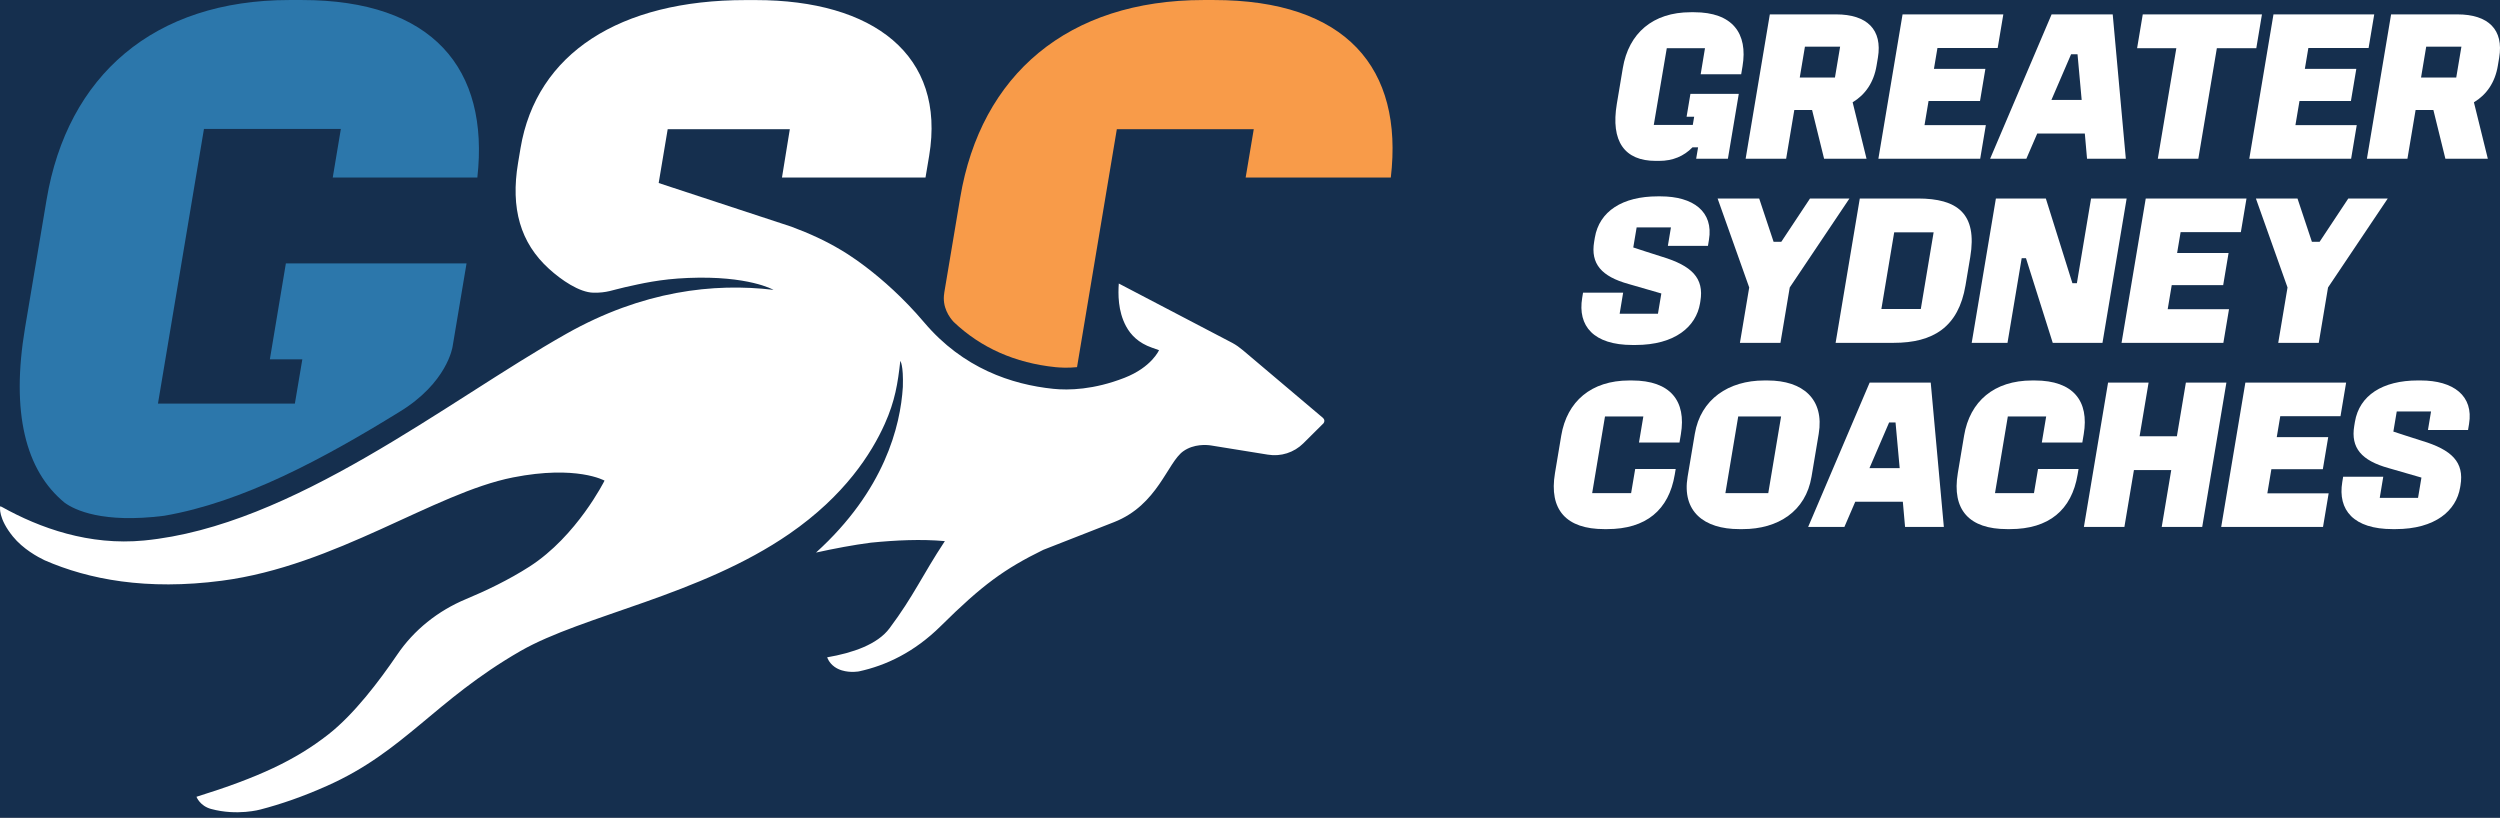 <svg width="535" height="175" viewBox="0 0 535 175" fill="none" xmlns="http://www.w3.org/2000/svg">
<rect x="0" y="0" width="535" height="175" fill="#808080" stroke="none"/>
<g clip-path="url(#clip0_1087_9669)">
<path d="M0 0.004H535.004V175H0V0.004Z" fill="#152F4E"/>
<path d="M283.246 90.566C283.195 90.645 278.918 94.867 278.914 94.871C276.922 96.852 274.098 97.758 271.316 97.293L259.125 95.324C258.211 95.188 255.516 94.961 253.246 96.547C249.809 98.953 247.785 108.062 238.398 111.738C227.297 116.082 223.297 117.652 223.297 117.652V117.648C214.898 121.77 210.215 125.18 201.363 133.938C195.641 139.617 189.527 142.434 183.852 143.668C183.852 143.668 182.078 144.039 180.156 143.461C179.609 143.293 179.062 143.047 178.57 142.688C177.344 141.805 177.02 140.664 177.02 140.664C182.438 139.734 187.789 137.918 190.359 134.449C195.547 127.516 197.336 123.16 202.199 115.797C197.078 115.344 191.766 115.594 186.371 116.129C182.633 116.613 178.52 117.391 174.625 118.25C189.285 104.965 192.695 91.195 193.211 82.801C193.359 78.035 192.668 77.242 192.668 77.242L192.664 77.238C192.137 82 191.547 85.789 189.344 90.707C186.496 97.059 180.758 106.066 168.945 114.223C149.758 127.473 124.777 131.621 111.352 139.336C92.934 149.953 86.566 160.824 69.91 168.203C64.789 170.488 60.113 172.094 55.734 173.234C55.73 173.234 50.781 174.637 45.172 173.117C42.762 172.465 42.043 170.512 42.043 170.512C55.34 166.367 63.238 162.664 70.258 157.172C75.746 152.887 81.145 145.762 84.965 140.152C88.578 134.797 93.746 130.699 99.723 128.207C103.914 126.465 108.895 124.09 113.32 121.246C123.465 114.73 129.371 102.855 129.371 102.855C129.371 102.855 123.434 99.477 109.797 102.164C92.887 105.496 71.879 121.086 47.453 124.277C31.391 126.379 18.988 124.02 9.547 119.898C8.082 119.199 4.922 117.48 2.754 114.805C-0.367 110.953 -0.008 108.566 0.031 108.348C0.141 108.395 0.246 108.395 0.355 108.457C8.551 113.039 19.125 116.797 30.82 115.668C62.738 112.586 95.582 85.887 121.207 71.426C137.527 62.219 152.75 60.508 165.52 62.027L165.492 62.008C165.492 62.008 160.172 58.945 147.25 59.48C141.184 59.73 137.27 60.684 133.738 61.465C131.066 62.059 129.863 62.695 126.984 62.637C123.973 62.574 120.121 59.922 117.504 57.547C111.359 51.973 109.234 44.594 110.867 34.852L111.391 31.715C114.793 11.406 132.633 0.016 159.578 0.016H161.711C186.844 0.016 202.461 11.738 198.836 33.363L198.059 37.988H167.344L169.023 27.645H142.887L140.957 39.168L169.355 48.508C173.363 49.996 176.816 51.617 179.789 53.395C179.789 53.395 188.793 58.391 197.793 69.02C206.102 78.824 216.496 82.289 225.414 83.211C228.688 83.547 234.055 83.422 240.641 80.852C246.461 78.578 248.031 74.934 248.031 74.934L246.527 74.406C243.625 73.398 241.98 71.668 240.988 69.84C239.207 66.547 239.273 62.871 239.422 60.672L263.719 73.383C264.543 73.824 265.293 74.371 266 74.965L282.969 89.309C282.973 89.312 283.75 89.809 283.246 90.566Z" fill="white"/>
<path d="M259.711 0.004H257.582C228.512 0.004 209.887 16.02 205.488 42.281L202.082 62.578C202.074 62.629 202.082 62.656 202.07 62.707C201.57 65.711 203.172 67.914 204.102 68.91C209.91 74.422 217.215 77.68 225.891 78.574C226.598 78.645 228.559 78.785 230.484 78.57L239.004 27.637H239.012V27.645H268.305L266.57 37.996H297.633C300.387 14.555 288.066 0.004 259.711 0.004Z" fill="#F89B49"/>
<path d="M13.855 107.598C15.961 109.117 21.902 112.047 35.109 110.379C51.934 107.496 69.199 98.172 85.379 88.203C95.758 81.934 96.852 74.176 96.852 74.176L99.84 56.367H61.176L57.75 76.898H64.699L63.102 86.375H33.797L33.801 86.363H33.805L43.648 27.59H72.945L71.207 37.996H102.152C104.75 14.719 92.633 0.004 64.582 0.004H61.965C32.895 0.004 14.41 16.184 9.961 42.77L5.352 70.195C2.344 88.156 5.395 100.688 13.855 107.598Z" fill="#2C77AB"/>
<path d="M386.254 9.992H393.785L392.68 16.586H385.148L386.254 9.992ZM383.98 23.547H387.789L390.355 33.969H399.438L396.465 21.891C399.164 20.273 400.98 17.648 401.574 14.098L401.871 12.344C402.875 6.352 399.566 3.078 392.918 3.078H378.742L373.566 33.969H382.234L383.98 23.547Z" fill="white"/>
<path d="M349.375 73.828H349.973C358.504 73.828 362.977 69.859 363.805 64.93L363.879 64.469C364.715 59.492 362.035 56.862 355.617 54.925C354.473 54.586 349.52 52.956 349.52 52.956L350.242 48.66H357.582L356.922 52.62H365.5L365.715 51.331C366.73 45.288 362.363 42.02 355.348 42.02H354.75C347.227 42.02 342.242 45.199 341.293 50.867L341.148 51.742C340.359 56.449 342.703 59.167 348.531 60.781C348.539 60.781 348.543 60.785 348.547 60.785L355.527 62.804L354.801 67.141H346.605L347.355 62.624H338.773L338.59 63.73C337.578 69.769 341.023 73.828 349.375 73.828Z" fill="white"/>
<path d="M354.324 34.43H355.059C357.996 34.43 360.363 33.414 362.199 31.523H363.391L362.98 33.969H369.77L372.098 20.09H361.75L360.93 24.988H362.551L362.258 26.73H353.91L356.691 10.316H364.867L363.945 15.895H372.613L372.898 14.191C374.082 7.137 370.754 2.617 362.543 2.617H361.812C353.691 2.617 348.527 7.137 347.285 14.559L346.004 22.211C344.652 30.277 347.672 34.43 354.324 34.43Z" fill="white"/>
<path d="M423.762 33.969L424.969 26.773H411.848L412.711 21.609H423.723L424.871 14.742H413.863L414.613 10.27H427.504L428.711 3.078H407.148L401.973 33.969H423.762Z" fill="white"/>
<path d="M381.016 73.368L383.004 61.52L395.781 42.48H387.34L381.199 51.742H379.547L376.465 42.48H367.566L374.332 61.52L372.344 73.368H381.016Z" fill="white"/>
<path d="M503.141 33.969L504.344 26.773H491.223L492.09 21.609H503.098L504.25 14.742H493.238L493.988 10.27H506.879L508.086 3.078H486.523L481.348 33.969H503.141Z" fill="white"/>
<path d="M444.453 60.599H443.492L437.809 42.48H427.121L421.945 73.368H429.605L432.641 55.251H433.559L439.285 73.368H449.93L455.102 42.48H447.488L444.453 60.599Z" fill="white"/>
<path d="M479.543 49.672L480.75 42.48H459.188L454.012 73.368H475.801L477.008 66.172H463.887L464.75 61.013H475.762L476.914 54.142H465.902L466.652 49.672H479.543Z" fill="white"/>
<path d="M496.215 73.368L498.199 61.52L510.98 42.48H502.535L496.398 51.742H494.746L491.664 42.48H482.762L489.531 61.52L487.543 73.368H496.215Z" fill="white"/>
<path d="M443.215 11.609H444.59L445.477 21.379H439.008L443.215 11.609ZM433.641 33.969L435.969 28.574H446.152L446.625 33.969H454.926L452.121 3.078H439.043L425.887 33.969H433.641Z" fill="white"/>
<path d="M461.773 33.969H470.441L474.406 10.316H482.848L484.059 3.078H458.551L457.34 10.316H465.734L461.773 33.969Z" fill="white"/>
<path d="M500.867 89.07L502.07 81.883H480.508L475.336 112.77H497.125L498.332 105.574H485.211L486.074 100.414H497.086L498.238 93.543H487.227L487.977 89.07H500.867Z" fill="white"/>
<path d="M467.777 81.883L465.855 93.359H457.871L459.797 81.883H451.125L445.953 112.77H454.621L456.66 100.598H464.645L462.605 112.77H471.273L476.449 81.883H467.777Z" fill="white"/>
<path d="M435.461 81.422H434.863C426.742 81.422 421.543 85.891 420.316 93.223L418.973 101.242C417.652 109.125 421.414 113.23 429.531 113.23H430.129C438.48 113.23 443.34 109.125 444.609 101.562L444.809 100.367H436.137L435.27 105.531H426.93L429.676 89.117H437.883L436.949 94.699H445.617L445.918 92.902C447.102 85.848 443.715 81.422 435.461 81.422Z" fill="white"/>
<path d="M411.051 66.129H402.613L405.359 49.715H413.797L411.051 66.129ZM421.633 55.02C423.199 45.66 418.82 42.48 410.43 42.48H397.996L392.82 73.368H405.25C413.695 73.368 419.121 70.001 420.621 61.059L421.633 55.02Z" fill="white"/>
<path d="M349.25 81.422H348.656C340.535 81.422 335.332 85.891 334.105 93.223L332.766 101.242C331.441 109.125 335.203 113.23 343.324 113.23H343.922C352.273 113.23 357.133 109.125 358.398 101.562L358.598 100.367H349.93L349.059 105.531H340.723L343.469 89.117H351.676L350.742 94.699H359.41L359.711 92.902C360.895 85.848 357.508 81.422 349.25 81.422Z" fill="white"/>
<path d="M525.637 16.586H518.105L519.207 9.992H526.742L525.637 16.586ZM525.871 3.078H511.695L506.52 33.969H515.191L516.938 23.547H520.746L523.312 33.969H532.395L529.418 21.891C532.121 20.273 533.938 17.648 534.531 14.098L534.824 12.344C535.832 6.352 532.523 3.078 525.871 3.078Z" fill="white"/>
<path d="M400.062 100.184L404.27 90.41H405.645L406.531 100.184H400.062ZM400.102 81.883L386.941 112.77H394.699L397.023 107.375H407.207L407.684 112.77H415.984L413.176 81.883H400.102Z" fill="white"/>
<path d="M378.41 105.531H369.234L371.98 89.117H381.156L378.41 105.531ZM389.203 92.852C390.445 85.43 385.844 81.422 378.273 81.422H377.539C369.922 81.422 363.93 85.43 362.688 92.852L361.148 102.027C359.914 109.402 364.594 113.23 372.211 113.23H372.945C380.512 113.23 386.43 109.402 387.664 102.027L389.203 92.852Z" fill="white"/>
<path d="M512.035 113.23H512.633C521.164 113.23 525.641 109.262 526.465 104.332L526.543 103.871C527.375 98.895 524.695 96.266 518.277 94.328C517.133 93.988 512.18 92.359 512.18 92.359L512.902 88.059H520.242L519.582 92.023H528.16L528.375 90.73C529.391 84.691 525.027 81.418 518.008 81.418H517.41C509.891 81.418 504.902 84.602 503.953 90.27L503.809 91.145C503.02 95.848 505.363 98.57 511.195 100.184C511.199 100.184 511.203 100.184 511.207 100.188L518.188 102.203L517.461 106.543H509.266L510.016 102.027H501.434L501.25 103.133C500.238 109.172 503.688 113.23 512.035 113.23Z" fill="white"/>
</g>
<defs>
<clipPath id="clip0_1087_9669">
<rect width="535" height="175" fill="white"/>
</clipPath>
</defs>
</svg>
